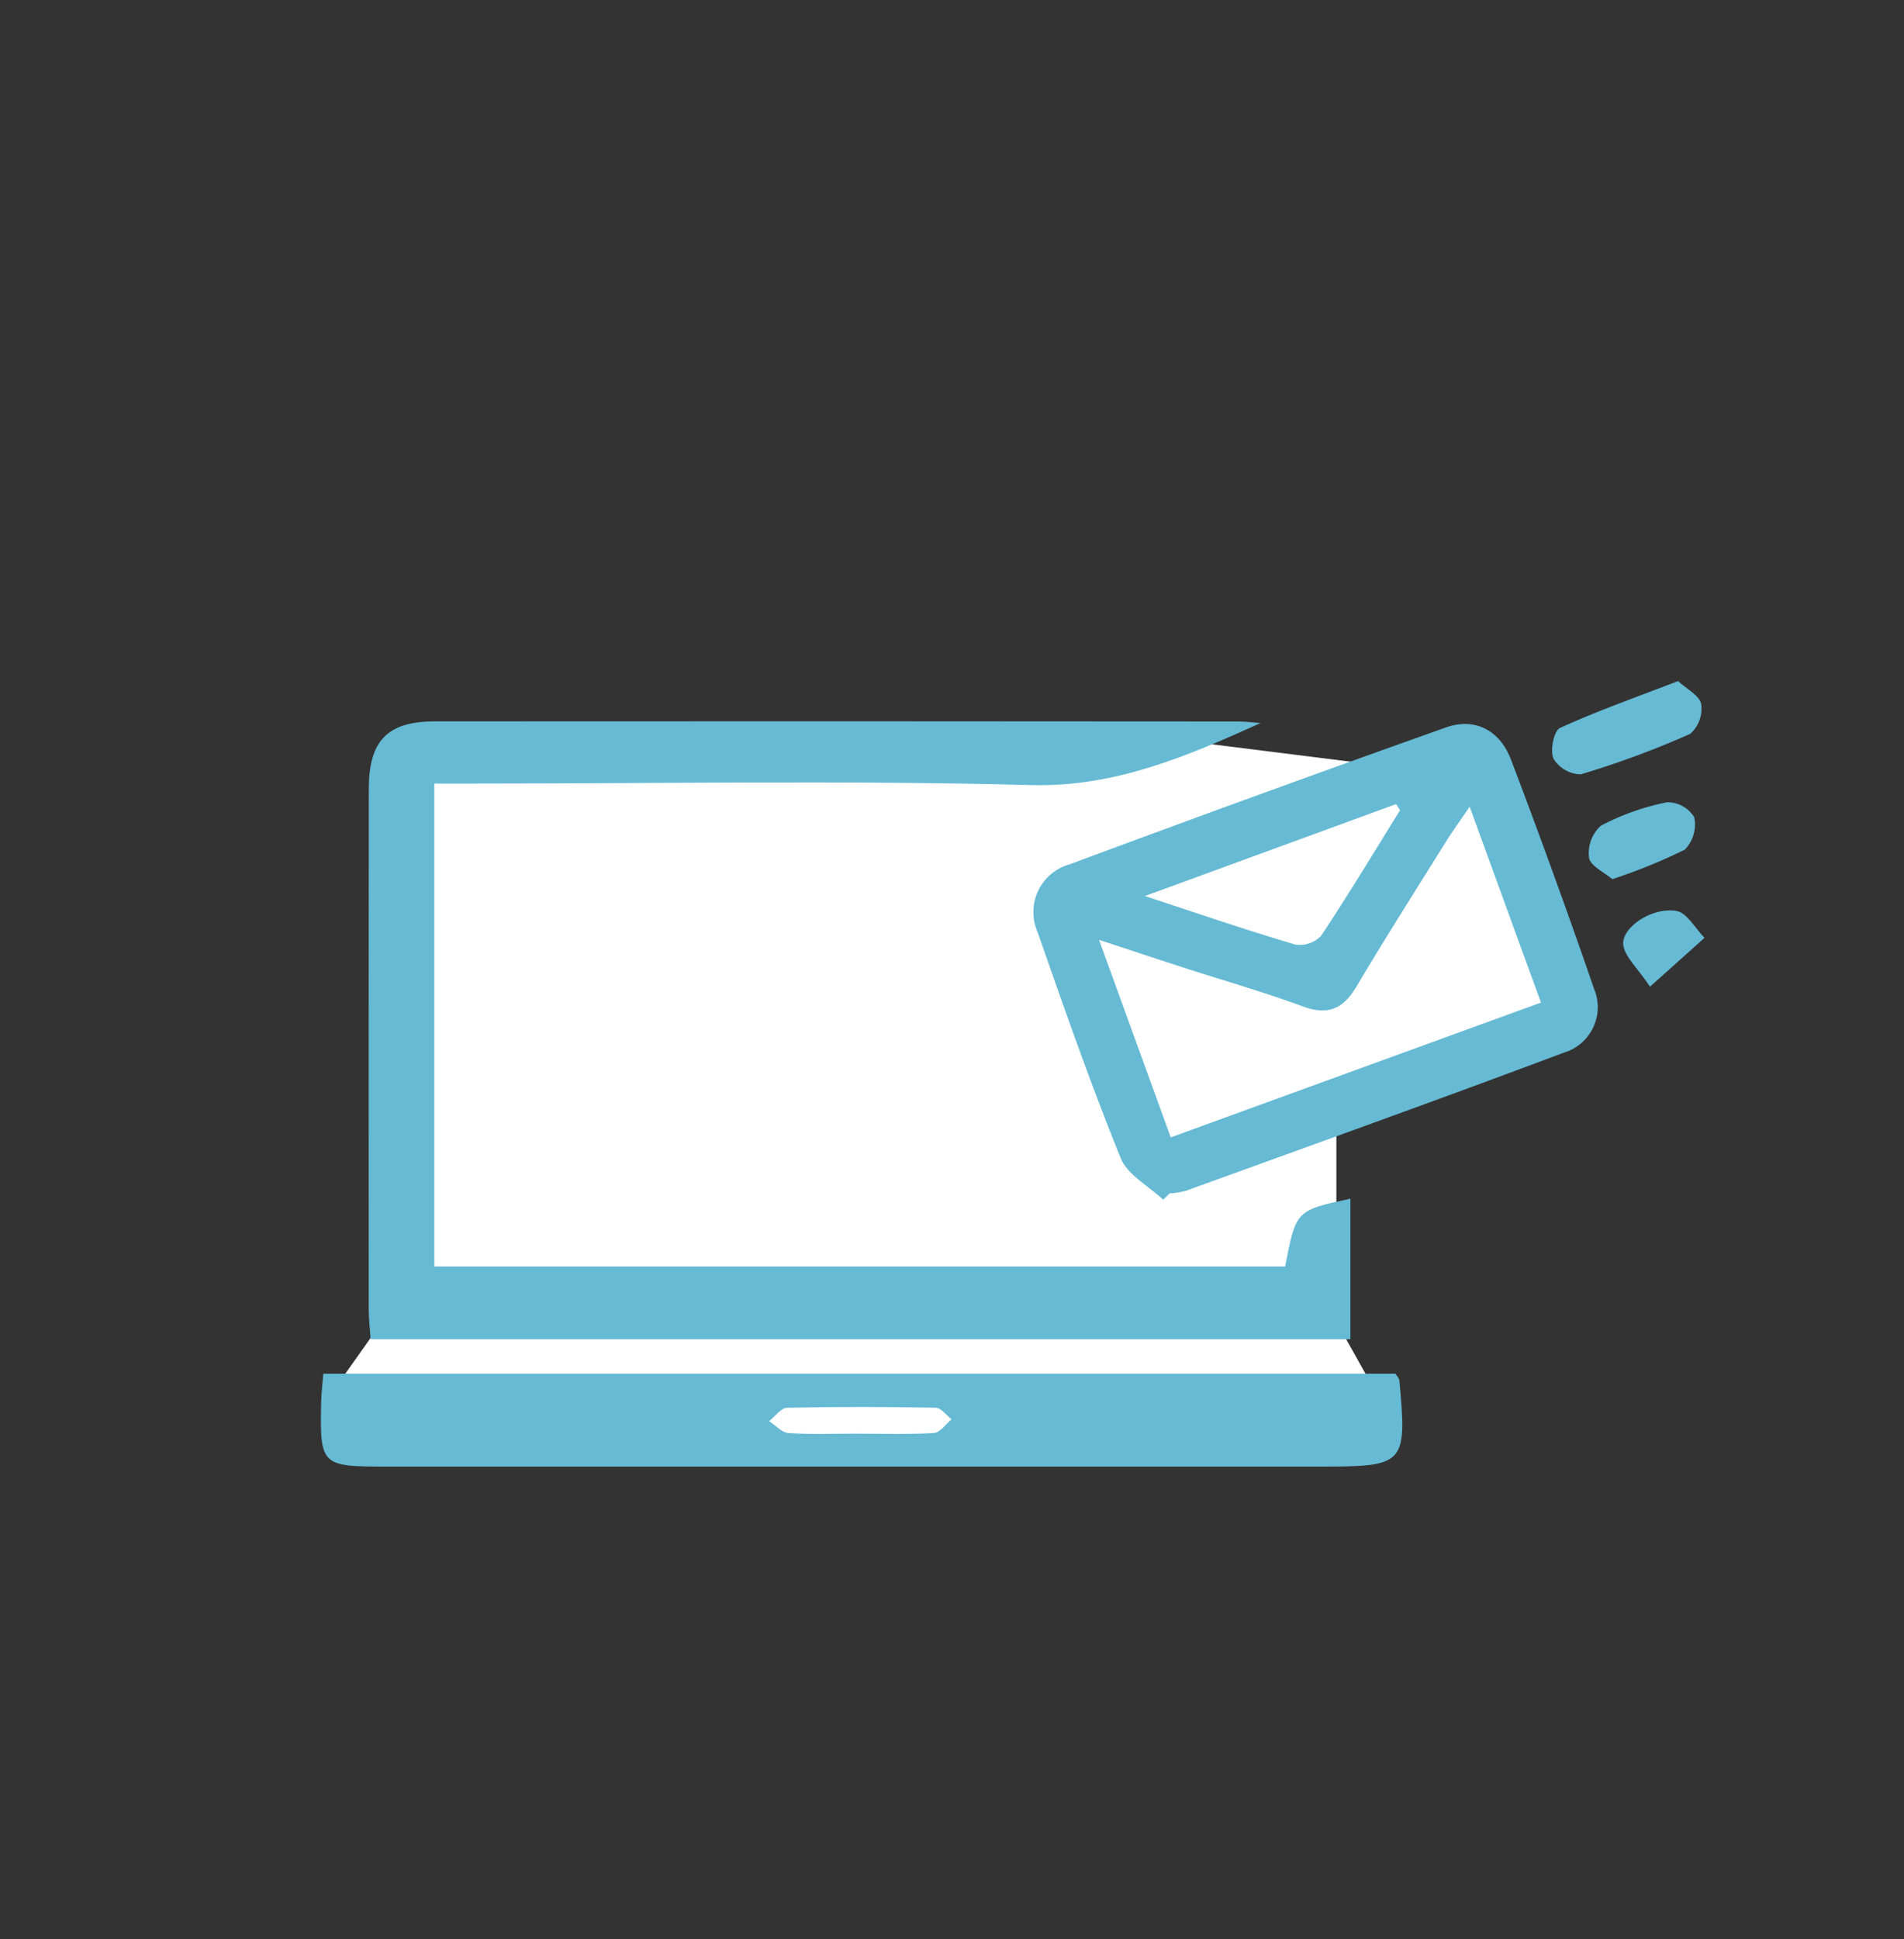 <svg xmlns="http://www.w3.org/2000/svg" xmlns:xlink="http://www.w3.org/1999/xlink" width="165" height="168" viewBox="0 0 165 168"><rect x="0" y="0" width="165" height="168" fill="#333333" stroke="none"/><defs><clipPath id="clip-path"><rect id="&#x9577;&#x65B9;&#x5F62;_4297" data-name="&#x9577;&#x65B9;&#x5F62; 4297" width="165" height="168" transform="translate(-12646 -2993)" fill="#fff"></rect></clipPath></defs><g id="&#x30DE;&#x30B9;&#x30AF;&#x30B0;&#x30EB;&#x30FC;&#x30D7;_70" data-name="&#x30DE;&#x30B9;&#x30AF;&#x30B0;&#x30EB;&#x30FC;&#x30D7; 70" transform="translate(12646 2993)" clip-path="url(#clip-path)"><path id="&#x30D1;&#x30B9;_4898" data-name="&#x30D1;&#x30B9; 4898" d="M-16926.064-20510.937v46.744l-5.248,7.414v3.875l89.922.891v-4.766l-3.191-5.7v-18.91l21.447-7.947-10.236-23.471-9.568,1.869-14.908-1.869Z" transform="translate(4314.391 17583.973)" fill="#fff"></path><path id="&#x30D1;&#x30B9;_4902" data-name="&#x30D1;&#x30B9; 4902" d="M938.2,855.145c-6.434,2.9-12.632,5.563-19.912,5.369-16.057-.427-32.132-.131-48.2-.131H866.6v41.838h73.732c.934-4.859.934-4.859,5.655-5.877V908.52h-84.9c-.063-.9-.17-1.721-.17-2.538q-.012-22.551.005-45.1c0-4.207,1.6-5.88,5.721-5.883q34.813-.025,69.626.009C936.91,855.006,937.554,855.1,938.2,855.145Z" transform="translate(-13474.963 -3785.506)" fill="#66bad4"></path><path id="&#x30D1;&#x30B9;_4903" data-name="&#x30D1;&#x30B9; 4903" d="M963.464,896.574c-1.263-1.194-3.1-2.156-3.691-3.622-2.6-6.431-4.9-12.985-7.185-19.541A4.3,4.3,0,0,1,955.4,867.5q16.227-6.038,32.542-11.835c2.5-.889,4.676.189,5.668,2.8q3.751,9.863,7.194,19.842a4.11,4.11,0,0,1-2.609,5.518c-10.894,4.089-21.851,8.014-32.79,11.981a6.952,6.952,0,0,1-1.385.21ZM957.9,874.057l6.216,17.112L996.2,879.491l-6.178-16.966c-.87,1.277-1.456,2.073-1.978,2.909-2.629,4.214-5.3,8.406-7.835,12.674-1.148,1.929-2.462,2.521-4.647,1.715-3.335-1.231-6.764-2.208-10.15-3.3C963.143,875.786,960.876,875.035,957.9,874.057Zm26.091-11.224-.347-.535-21.768,7.965c4.854,1.592,8.911,2.989,13.021,4.2a2.543,2.543,0,0,0,2.243-.75C979.513,870.151,981.723,866.474,983.987,862.833Z" transform="translate(-13508.66 -3785.641)" fill="#66bad4"></path><path id="&#x30D1;&#x30B9;_4904" data-name="&#x30D1;&#x30B9; 4904" d="M854.561,944.54h92.913c.157.254.321.4.336.565.67,7.278.486,7.482-6.707,7.482l-81.168,0c-5.571,0-5.681-.109-5.56-5.65C854.392,946.2,854.488,945.465,854.561,944.54Zm46.2,5.195c2.24,0,4.486.078,6.718-.057.532-.032,1.02-.774,1.529-1.19-.46-.349-.914-.993-1.38-1-4.293-.079-8.588-.089-12.88.005-.526.012-1.036.754-1.554,1.157.562.362,1.106.995,1.689,1.034C896.84,949.814,898.806,949.733,900.766,949.735Z" transform="translate(-13472.543 -3818.541)" fill="#66bad4"></path><path id="&#x30D1;&#x30B9;_4905" data-name="&#x30D1;&#x30B9; 4905" d="M1034.34,849.469c.728.678,1.833,1.233,2,1.993a2.907,2.907,0,0,1-.95,2.579,79.038,79.038,0,0,1-9.479,3.506,2.828,2.828,0,0,1-2.37-1.363c-.314-.7.037-2.413.565-2.654C1027.33,852.057,1030.689,850.876,1034.34,849.469Z" transform="translate(-13534.916 -3783.469)" fill="#66bad4"></path><path id="&#x30D1;&#x30B9;_4906" data-name="&#x30D1;&#x30B9; 4906" d="M1030.49,872.751c-.7-.6-1.891-1.137-2.011-1.852a3.22,3.22,0,0,1,1.02-2.771,20.788,20.788,0,0,1,5.752-2.037,2.721,2.721,0,0,1,2.345,1.3,3.106,3.106,0,0,1-.825,2.808A47.277,47.277,0,0,1,1030.49,872.751Z" transform="translate(-13536.773 -3789.594)" fill="#66bad4"></path><path id="&#x30D1;&#x30B9;_4907" data-name="&#x30D1;&#x30B9; 4907" d="M1035.509,887.551c-1.131-1.669-2.132-2.539-2.31-3.553-.262-1.5,2.42-3.368,4.6-3.006.914.151,1.628,1.516,2.432,2.33Z" transform="translate(-13538.518 -3795.08)" fill="#66bad4"></path></g></svg>